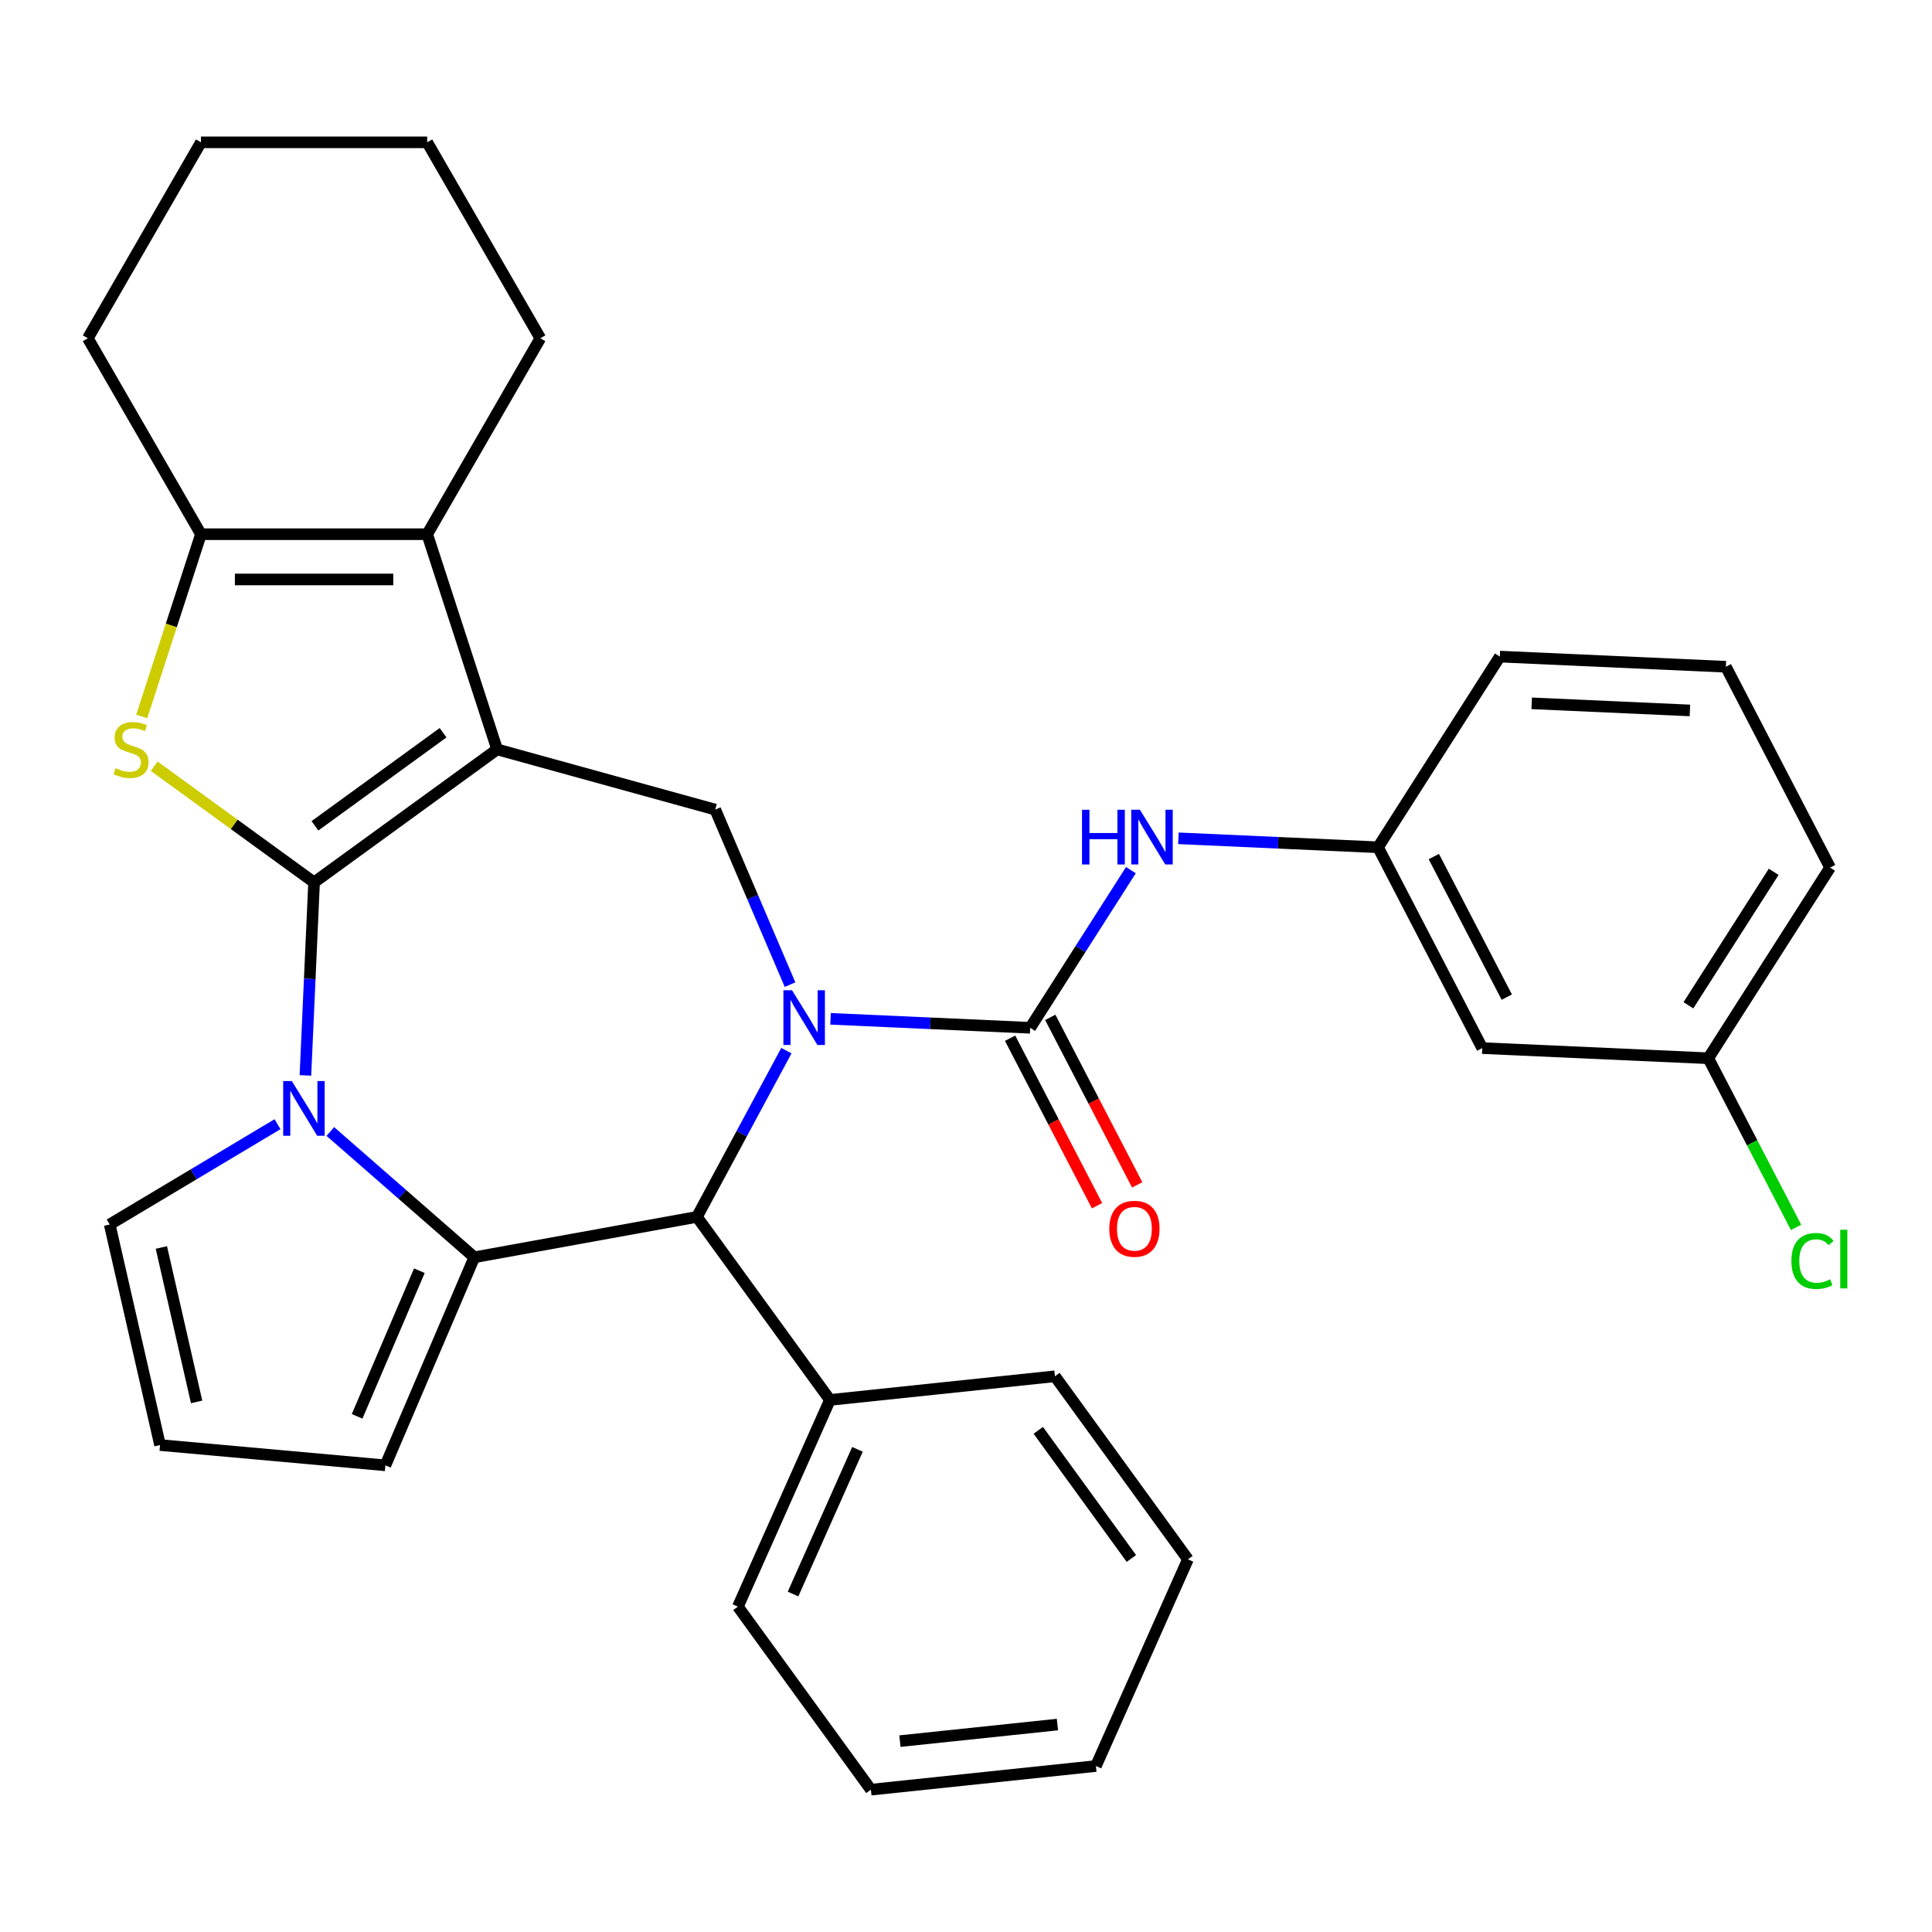 <?xml version='1.0' encoding='iso-8859-1'?>
<svg version='1.1' baseProfile='full'
              xmlns='http://www.w3.org/2000/svg'
                      xmlns:rdkit='http://www.rdkit.org/xml'
                      xmlns:xlink='http://www.w3.org/1999/xlink'
                  xml:space='preserve'
width='1000px' height='1000px' viewBox='0 0 1000 1000'>
<!-- END OF HEADER -->
<rect style='opacity:1.0;fill:#FFFFFF;stroke:none' width='1000' height='1000' x='0' y='0'> </rect>
<path class='bond-0' d='M 162.566,456.724 L 257.31,387.888' style='fill:none;fill-rule:evenodd;stroke:#000000;stroke-width:6px;stroke-linecap:butt;stroke-linejoin:miter;stroke-opacity:1' />
<path class='bond-0' d='M 163.01,427.449 L 229.332,379.264' style='fill:none;fill-rule:evenodd;stroke:#000000;stroke-width:6px;stroke-linecap:butt;stroke-linejoin:miter;stroke-opacity:1' />
<path class='bond-2' d='M 162.566,456.724 L 160.322,506.677' style='fill:none;fill-rule:evenodd;stroke:#000000;stroke-width:6px;stroke-linecap:butt;stroke-linejoin:miter;stroke-opacity:1' />
<path class='bond-2' d='M 160.322,506.677 L 158.079,556.629' style='fill:none;fill-rule:evenodd;stroke:#0000FF;stroke-width:6px;stroke-linecap:butt;stroke-linejoin:miter;stroke-opacity:1' />
<path class='bond-4' d='M 162.566,456.724 L 121.197,426.668' style='fill:none;fill-rule:evenodd;stroke:#000000;stroke-width:6px;stroke-linecap:butt;stroke-linejoin:miter;stroke-opacity:1' />
<path class='bond-4' d='M 121.197,426.668 L 79.829,396.612' style='fill:none;fill-rule:evenodd;stroke:#CCCC00;stroke-width:6px;stroke-linecap:butt;stroke-linejoin:miter;stroke-opacity:1' />
<path class='bond-6' d='M 257.31,387.888 L 221.121,276.508' style='fill:none;fill-rule:evenodd;stroke:#000000;stroke-width:6px;stroke-linecap:butt;stroke-linejoin:miter;stroke-opacity:1' />
<path class='bond-8' d='M 257.31,387.888 L 370.201,419.044' style='fill:none;fill-rule:evenodd;stroke:#000000;stroke-width:6px;stroke-linecap:butt;stroke-linejoin:miter;stroke-opacity:1' />
<path class='bond-1' d='M 408.925,509.643 L 389.563,464.343' style='fill:none;fill-rule:evenodd;stroke:#0000FF;stroke-width:6px;stroke-linecap:butt;stroke-linejoin:miter;stroke-opacity:1' />
<path class='bond-1' d='M 389.563,464.343 L 370.201,419.044' style='fill:none;fill-rule:evenodd;stroke:#000000;stroke-width:6px;stroke-linecap:butt;stroke-linejoin:miter;stroke-opacity:1' />
<path class='bond-5' d='M 429.897,527.344 L 481.559,529.664' style='fill:none;fill-rule:evenodd;stroke:#0000FF;stroke-width:6px;stroke-linecap:butt;stroke-linejoin:miter;stroke-opacity:1' />
<path class='bond-5' d='M 481.559,529.664 L 533.222,531.985' style='fill:none;fill-rule:evenodd;stroke:#000000;stroke-width:6px;stroke-linecap:butt;stroke-linejoin:miter;stroke-opacity:1' />
<path class='bond-34' d='M 407.033,543.818 L 383.884,586.838' style='fill:none;fill-rule:evenodd;stroke:#0000FF;stroke-width:6px;stroke-linecap:butt;stroke-linejoin:miter;stroke-opacity:1' />
<path class='bond-34' d='M 383.884,586.838 L 360.734,629.858' style='fill:none;fill-rule:evenodd;stroke:#000000;stroke-width:6px;stroke-linecap:butt;stroke-linejoin:miter;stroke-opacity:1' />
<path class='bond-3' d='M 170.979,585.658 L 208.242,618.214' style='fill:none;fill-rule:evenodd;stroke:#0000FF;stroke-width:6px;stroke-linecap:butt;stroke-linejoin:miter;stroke-opacity:1' />
<path class='bond-3' d='M 208.242,618.214 L 245.504,650.769' style='fill:none;fill-rule:evenodd;stroke:#000000;stroke-width:6px;stroke-linecap:butt;stroke-linejoin:miter;stroke-opacity:1' />
<path class='bond-11' d='M 143.644,581.883 L 100.211,607.833' style='fill:none;fill-rule:evenodd;stroke:#0000FF;stroke-width:6px;stroke-linecap:butt;stroke-linejoin:miter;stroke-opacity:1' />
<path class='bond-11' d='M 100.211,607.833 L 56.778,633.783' style='fill:none;fill-rule:evenodd;stroke:#000000;stroke-width:6px;stroke-linecap:butt;stroke-linejoin:miter;stroke-opacity:1' />
<path class='bond-7' d='M 245.504,650.769 L 360.734,629.858' style='fill:none;fill-rule:evenodd;stroke:#000000;stroke-width:6px;stroke-linecap:butt;stroke-linejoin:miter;stroke-opacity:1' />
<path class='bond-12' d='M 245.504,650.769 L 199.477,758.456' style='fill:none;fill-rule:evenodd;stroke:#000000;stroke-width:6px;stroke-linecap:butt;stroke-linejoin:miter;stroke-opacity:1' />
<path class='bond-12' d='M 217.063,657.716 L 184.844,733.097' style='fill:none;fill-rule:evenodd;stroke:#000000;stroke-width:6px;stroke-linecap:butt;stroke-linejoin:miter;stroke-opacity:1' />
<path class='bond-9' d='M 73.36,370.84 L 88.685,323.674' style='fill:none;fill-rule:evenodd;stroke:#CCCC00;stroke-width:6px;stroke-linecap:butt;stroke-linejoin:miter;stroke-opacity:1' />
<path class='bond-9' d='M 88.685,323.674 L 104.01,276.508' style='fill:none;fill-rule:evenodd;stroke:#000000;stroke-width:6px;stroke-linecap:butt;stroke-linejoin:miter;stroke-opacity:1' />
<path class='bond-10' d='M 533.222,531.985 L 559.287,491.183' style='fill:none;fill-rule:evenodd;stroke:#000000;stroke-width:6px;stroke-linecap:butt;stroke-linejoin:miter;stroke-opacity:1' />
<path class='bond-10' d='M 559.287,491.183 L 585.353,450.38' style='fill:none;fill-rule:evenodd;stroke:#0000FF;stroke-width:6px;stroke-linecap:butt;stroke-linejoin:miter;stroke-opacity:1' />
<path class='bond-13' d='M 522.827,537.379 L 545.325,580.728' style='fill:none;fill-rule:evenodd;stroke:#000000;stroke-width:6px;stroke-linecap:butt;stroke-linejoin:miter;stroke-opacity:1' />
<path class='bond-13' d='M 545.325,580.728 L 567.822,624.078' style='fill:none;fill-rule:evenodd;stroke:#FF0000;stroke-width:6px;stroke-linecap:butt;stroke-linejoin:miter;stroke-opacity:1' />
<path class='bond-13' d='M 543.617,526.59 L 566.114,569.939' style='fill:none;fill-rule:evenodd;stroke:#000000;stroke-width:6px;stroke-linecap:butt;stroke-linejoin:miter;stroke-opacity:1' />
<path class='bond-13' d='M 566.114,569.939 L 588.612,613.288' style='fill:none;fill-rule:evenodd;stroke:#FF0000;stroke-width:6px;stroke-linecap:butt;stroke-linejoin:miter;stroke-opacity:1' />
<path class='bond-19' d='M 221.121,276.508 L 279.677,175.087' style='fill:none;fill-rule:evenodd;stroke:#000000;stroke-width:6px;stroke-linecap:butt;stroke-linejoin:miter;stroke-opacity:1' />
<path class='bond-32' d='M 221.121,276.508 L 104.01,276.508' style='fill:none;fill-rule:evenodd;stroke:#000000;stroke-width:6px;stroke-linecap:butt;stroke-linejoin:miter;stroke-opacity:1' />
<path class='bond-32' d='M 203.555,299.931 L 121.577,299.931' style='fill:none;fill-rule:evenodd;stroke:#000000;stroke-width:6px;stroke-linecap:butt;stroke-linejoin:miter;stroke-opacity:1' />
<path class='bond-16' d='M 360.734,629.858 L 429.57,724.603' style='fill:none;fill-rule:evenodd;stroke:#000000;stroke-width:6px;stroke-linecap:butt;stroke-linejoin:miter;stroke-opacity:1' />
<path class='bond-20' d='M 104.01,276.508 L 45.455,175.087' style='fill:none;fill-rule:evenodd;stroke:#000000;stroke-width:6px;stroke-linecap:butt;stroke-linejoin:miter;stroke-opacity:1' />
<path class='bond-15' d='M 609.937,433.906 L 661.599,436.227' style='fill:none;fill-rule:evenodd;stroke:#0000FF;stroke-width:6px;stroke-linecap:butt;stroke-linejoin:miter;stroke-opacity:1' />
<path class='bond-15' d='M 661.599,436.227 L 713.262,438.547' style='fill:none;fill-rule:evenodd;stroke:#000000;stroke-width:6px;stroke-linecap:butt;stroke-linejoin:miter;stroke-opacity:1' />
<path class='bond-14' d='M 56.778,633.783 L 82.837,747.958' style='fill:none;fill-rule:evenodd;stroke:#000000;stroke-width:6px;stroke-linecap:butt;stroke-linejoin:miter;stroke-opacity:1' />
<path class='bond-14' d='M 83.522,645.697 L 101.763,725.62' style='fill:none;fill-rule:evenodd;stroke:#000000;stroke-width:6px;stroke-linecap:butt;stroke-linejoin:miter;stroke-opacity:1' />
<path class='bond-33' d='M 199.477,758.456 L 82.837,747.958' style='fill:none;fill-rule:evenodd;stroke:#000000;stroke-width:6px;stroke-linecap:butt;stroke-linejoin:miter;stroke-opacity:1' />
<path class='bond-17' d='M 713.262,438.547 L 767.208,542.493' style='fill:none;fill-rule:evenodd;stroke:#000000;stroke-width:6px;stroke-linecap:butt;stroke-linejoin:miter;stroke-opacity:1' />
<path class='bond-17' d='M 742.143,443.349 L 779.906,516.112' style='fill:none;fill-rule:evenodd;stroke:#000000;stroke-width:6px;stroke-linecap:butt;stroke-linejoin:miter;stroke-opacity:1' />
<path class='bond-23' d='M 713.262,438.547 L 776.309,339.855' style='fill:none;fill-rule:evenodd;stroke:#000000;stroke-width:6px;stroke-linecap:butt;stroke-linejoin:miter;stroke-opacity:1' />
<path class='bond-24' d='M 429.57,724.603 L 381.936,831.589' style='fill:none;fill-rule:evenodd;stroke:#000000;stroke-width:6px;stroke-linecap:butt;stroke-linejoin:miter;stroke-opacity:1' />
<path class='bond-24' d='M 443.822,750.177 L 410.479,825.068' style='fill:none;fill-rule:evenodd;stroke:#000000;stroke-width:6px;stroke-linecap:butt;stroke-linejoin:miter;stroke-opacity:1' />
<path class='bond-25' d='M 429.57,724.603 L 546.039,712.361' style='fill:none;fill-rule:evenodd;stroke:#000000;stroke-width:6px;stroke-linecap:butt;stroke-linejoin:miter;stroke-opacity:1' />
<path class='bond-18' d='M 767.208,542.493 L 884.201,547.747' style='fill:none;fill-rule:evenodd;stroke:#000000;stroke-width:6px;stroke-linecap:butt;stroke-linejoin:miter;stroke-opacity:1' />
<path class='bond-21' d='M 884.201,547.747 L 906.922,591.526' style='fill:none;fill-rule:evenodd;stroke:#000000;stroke-width:6px;stroke-linecap:butt;stroke-linejoin:miter;stroke-opacity:1' />
<path class='bond-21' d='M 906.922,591.526 L 929.643,635.305' style='fill:none;fill-rule:evenodd;stroke:#00CC00;stroke-width:6px;stroke-linecap:butt;stroke-linejoin:miter;stroke-opacity:1' />
<path class='bond-37' d='M 884.201,547.747 L 947.248,449.055' style='fill:none;fill-rule:evenodd;stroke:#000000;stroke-width:6px;stroke-linecap:butt;stroke-linejoin:miter;stroke-opacity:1' />
<path class='bond-37' d='M 873.92,520.334 L 918.053,451.25' style='fill:none;fill-rule:evenodd;stroke:#000000;stroke-width:6px;stroke-linecap:butt;stroke-linejoin:miter;stroke-opacity:1' />
<path class='bond-27' d='M 279.677,175.087 L 221.121,73.666' style='fill:none;fill-rule:evenodd;stroke:#000000;stroke-width:6px;stroke-linecap:butt;stroke-linejoin:miter;stroke-opacity:1' />
<path class='bond-28' d='M 45.455,175.087 L 104.01,73.666' style='fill:none;fill-rule:evenodd;stroke:#000000;stroke-width:6px;stroke-linecap:butt;stroke-linejoin:miter;stroke-opacity:1' />
<path class='bond-22' d='M 893.302,345.109 L 776.309,339.855' style='fill:none;fill-rule:evenodd;stroke:#000000;stroke-width:6px;stroke-linecap:butt;stroke-linejoin:miter;stroke-opacity:1' />
<path class='bond-22' d='M 874.702,367.72 L 792.807,364.042' style='fill:none;fill-rule:evenodd;stroke:#000000;stroke-width:6px;stroke-linecap:butt;stroke-linejoin:miter;stroke-opacity:1' />
<path class='bond-26' d='M 893.302,345.109 L 947.248,449.055' style='fill:none;fill-rule:evenodd;stroke:#000000;stroke-width:6px;stroke-linecap:butt;stroke-linejoin:miter;stroke-opacity:1' />
<path class='bond-29' d='M 381.936,831.589 L 450.773,926.334' style='fill:none;fill-rule:evenodd;stroke:#000000;stroke-width:6px;stroke-linecap:butt;stroke-linejoin:miter;stroke-opacity:1' />
<path class='bond-30' d='M 546.039,712.361 L 614.875,807.106' style='fill:none;fill-rule:evenodd;stroke:#000000;stroke-width:6px;stroke-linecap:butt;stroke-linejoin:miter;stroke-opacity:1' />
<path class='bond-30' d='M 537.416,740.34 L 585.601,806.662' style='fill:none;fill-rule:evenodd;stroke:#000000;stroke-width:6px;stroke-linecap:butt;stroke-linejoin:miter;stroke-opacity:1' />
<path class='bond-35' d='M 221.121,73.666 L 104.01,73.666' style='fill:none;fill-rule:evenodd;stroke:#000000;stroke-width:6px;stroke-linecap:butt;stroke-linejoin:miter;stroke-opacity:1' />
<path class='bond-36' d='M 450.773,926.334 L 567.242,914.092' style='fill:none;fill-rule:evenodd;stroke:#000000;stroke-width:6px;stroke-linecap:butt;stroke-linejoin:miter;stroke-opacity:1' />
<path class='bond-36' d='M 465.795,901.204 L 547.323,892.635' style='fill:none;fill-rule:evenodd;stroke:#000000;stroke-width:6px;stroke-linecap:butt;stroke-linejoin:miter;stroke-opacity:1' />
<path class='bond-31' d='M 614.875,807.106 L 567.242,914.092' style='fill:none;fill-rule:evenodd;stroke:#000000;stroke-width:6px;stroke-linecap:butt;stroke-linejoin:miter;stroke-opacity:1' />
<path  class='atom-2' d='M 409.969 512.57
L 419.249 527.57
Q 420.169 529.05, 421.649 531.73
Q 423.129 534.41, 423.209 534.57
L 423.209 512.57
L 426.969 512.57
L 426.969 540.89
L 423.089 540.89
L 413.129 524.49
Q 411.969 522.57, 410.729 520.37
Q 409.529 518.17, 409.169 517.49
L 409.169 540.89
L 405.489 540.89
L 405.489 512.57
L 409.969 512.57
' fill='#0000FF'/>
<path  class='atom-3' d='M 151.051 559.557
L 160.331 574.557
Q 161.251 576.037, 162.731 578.717
Q 164.211 581.397, 164.291 581.557
L 164.291 559.557
L 168.051 559.557
L 168.051 587.877
L 164.171 587.877
L 154.211 571.477
Q 153.051 569.557, 151.811 567.357
Q 150.611 565.157, 150.251 564.477
L 150.251 587.877
L 146.571 587.877
L 146.571 559.557
L 151.051 559.557
' fill='#0000FF'/>
<path  class='atom-5' d='M 59.821 397.608
Q 60.141 397.728, 61.461 398.288
Q 62.781 398.848, 64.221 399.208
Q 65.701 399.528, 67.141 399.528
Q 69.821 399.528, 71.381 398.248
Q 72.941 396.928, 72.941 394.648
Q 72.941 393.088, 72.141 392.128
Q 71.381 391.168, 70.181 390.648
Q 68.981 390.128, 66.981 389.528
Q 64.461 388.768, 62.941 388.048
Q 61.461 387.328, 60.381 385.808
Q 59.341 384.288, 59.341 381.728
Q 59.341 378.168, 61.741 375.968
Q 64.181 373.768, 68.981 373.768
Q 72.261 373.768, 75.981 375.328
L 75.061 378.408
Q 71.661 377.008, 69.101 377.008
Q 66.341 377.008, 64.821 378.168
Q 63.301 379.288, 63.341 381.248
Q 63.341 382.768, 64.101 383.688
Q 64.901 384.608, 66.021 385.128
Q 67.181 385.648, 69.101 386.248
Q 71.661 387.048, 73.181 387.848
Q 74.701 388.648, 75.781 390.288
Q 76.901 391.888, 76.901 394.648
Q 76.901 398.568, 74.261 400.688
Q 71.661 402.768, 67.301 402.768
Q 64.781 402.768, 62.861 402.208
Q 60.981 401.688, 58.741 400.768
L 59.821 397.608
' fill='#CCCC00'/>
<path  class='atom-11' d='M 560.049 419.133
L 563.889 419.133
L 563.889 431.173
L 578.369 431.173
L 578.369 419.133
L 582.209 419.133
L 582.209 447.453
L 578.369 447.453
L 578.369 434.373
L 563.889 434.373
L 563.889 447.453
L 560.049 447.453
L 560.049 419.133
' fill='#0000FF'/>
<path  class='atom-11' d='M 590.009 419.133
L 599.289 434.133
Q 600.209 435.613, 601.689 438.293
Q 603.169 440.973, 603.249 441.133
L 603.249 419.133
L 607.009 419.133
L 607.009 447.453
L 603.129 447.453
L 593.169 431.053
Q 592.009 429.133, 590.769 426.933
Q 589.569 424.733, 589.209 424.053
L 589.209 447.453
L 585.529 447.453
L 585.529 419.133
L 590.009 419.133
' fill='#0000FF'/>
<path  class='atom-14' d='M 574.168 636.011
Q 574.168 629.211, 577.528 625.411
Q 580.888 621.611, 587.168 621.611
Q 593.448 621.611, 596.808 625.411
Q 600.168 629.211, 600.168 636.011
Q 600.168 642.891, 596.768 646.811
Q 593.368 650.691, 587.168 650.691
Q 580.928 650.691, 577.528 646.811
Q 574.168 642.931, 574.168 636.011
M 587.168 647.491
Q 591.488 647.491, 593.808 644.611
Q 596.168 641.691, 596.168 636.011
Q 596.168 630.451, 593.808 627.651
Q 591.488 624.811, 587.168 624.811
Q 582.848 624.811, 580.488 627.611
Q 578.168 630.411, 578.168 636.011
Q 578.168 641.731, 580.488 644.611
Q 582.848 647.491, 587.168 647.491
' fill='#FF0000'/>
<path  class='atom-22' d='M 927.228 652.673
Q 927.228 645.633, 930.508 641.953
Q 933.828 638.233, 940.108 638.233
Q 945.948 638.233, 949.068 642.353
L 946.428 644.513
Q 944.148 641.513, 940.108 641.513
Q 935.828 641.513, 933.548 644.393
Q 931.308 647.233, 931.308 652.673
Q 931.308 658.273, 933.628 661.153
Q 935.988 664.033, 940.548 664.033
Q 943.668 664.033, 947.308 662.153
L 948.428 665.153
Q 946.948 666.113, 944.708 666.673
Q 942.468 667.233, 939.988 667.233
Q 933.828 667.233, 930.508 663.473
Q 927.228 659.713, 927.228 652.673
' fill='#00CC00'/>
<path  class='atom-22' d='M 952.508 636.513
L 956.188 636.513
L 956.188 666.873
L 952.508 666.873
L 952.508 636.513
' fill='#00CC00'/>
</svg>
